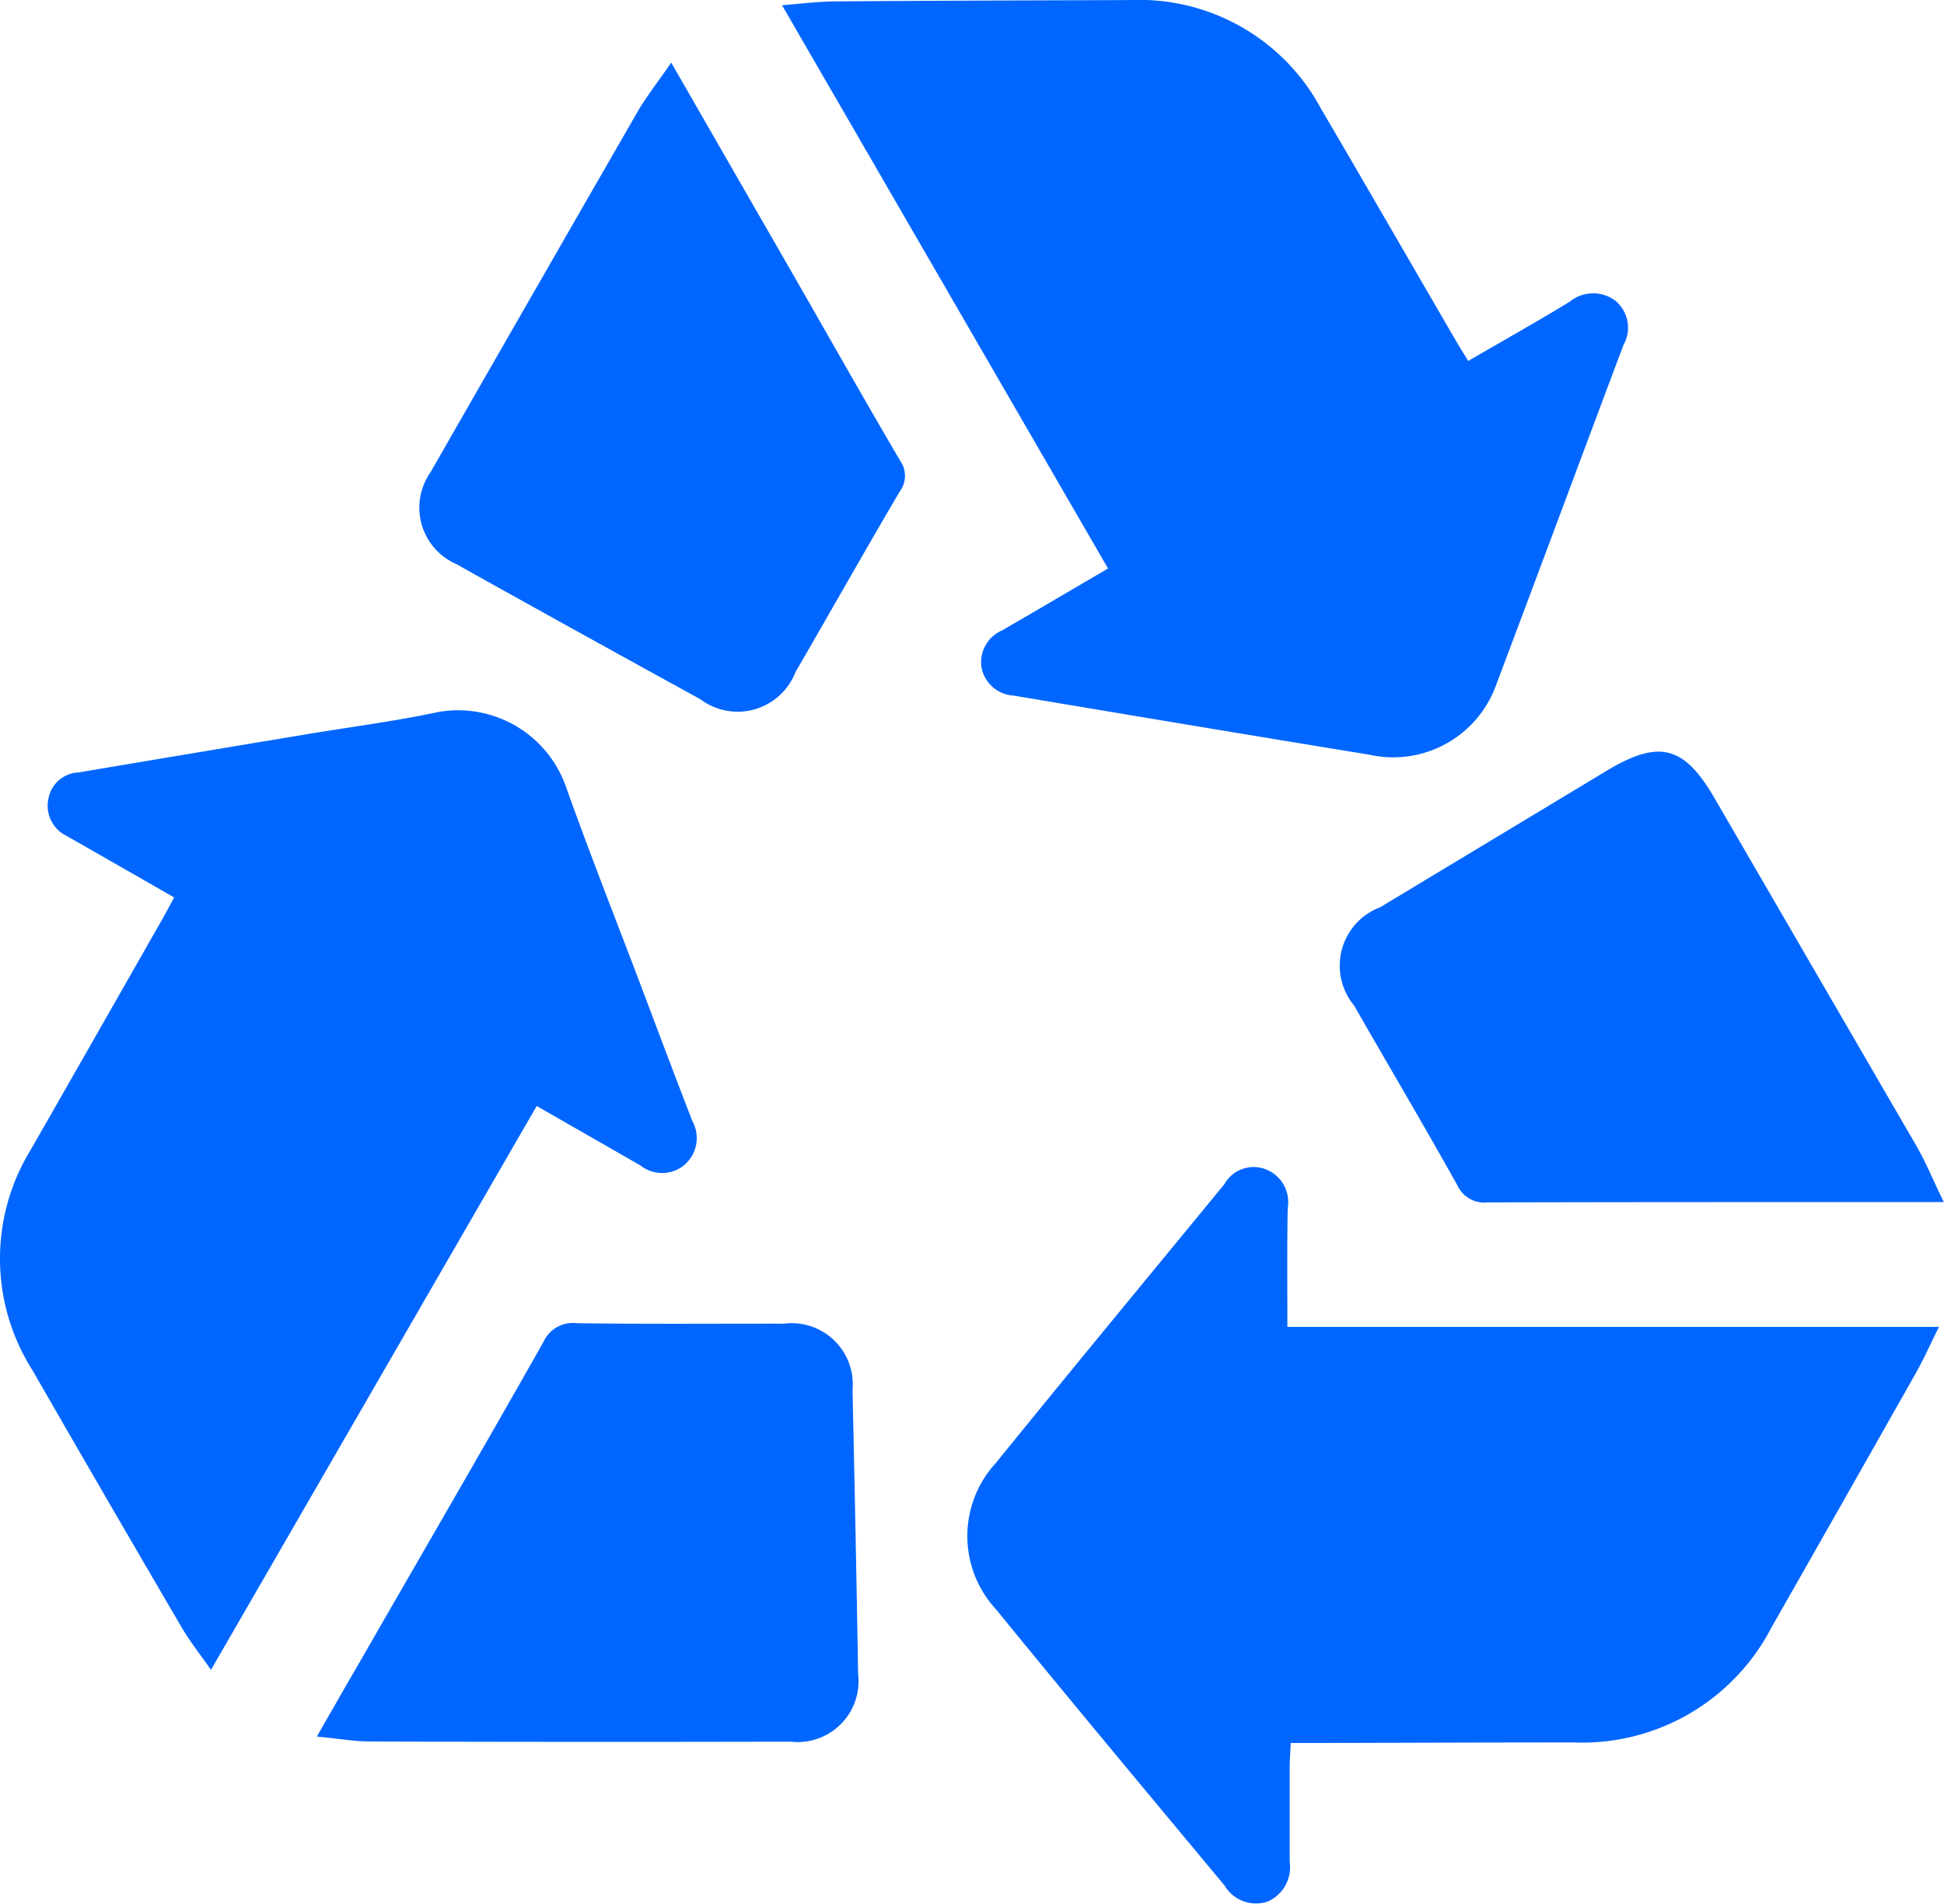 <svg xmlns="http://www.w3.org/2000/svg" width="34.74" height="34.016" viewBox="0 0 34.74 34.016">
    <defs>
        <clipPath id="7hve0eg5ha">
            <path data-name="Tracé 138" d="M0 0h34.74v-34.016H0z" style="fill:#06f"/>
        </clipPath>
    </defs>
    <g data-name="ICON Recyclage">
        <g data-name="Groupe 23" style="clip-path:url(#7hve0eg5ha)" transform="translate(0 34.016)">
            <g data-name="Groupe 17">
                <path data-name="Tracé 132" d="m0 0-5.821 10.074c-.191-.274-.37-.5-.512-.739q-1.347-2.3-2.679-4.616A3.717 3.717 0 0 1-9.037.774q1.174-2.052 2.343-4.106c.069-.12.133-.243.216-.394L-8.006-4.6l-.4-.228a.6.6 0 0 1-.318-.673.572.572 0 0 1 .541-.459q2.028-.342 4.058-.679c.789-.132 1.585-.233 2.367-.4A2.044 2.044 0 0 1 .529-5.687c.384 1.077.8 2.141 1.209 3.21.347.915.689 1.832 1.043 2.744a.632.632 0 0 1-.151.794.624.624 0 0 1-.778 0L0 0" style="fill:#06f" transform="translate(9.591 -14.256)"/>
            </g>
            <g data-name="Groupe 18">
                <path data-name="Tracé 133" d="M0 0c.629-.366 1.226-.7 1.813-1.058a.66.66 0 0 1 .814-.02.627.627 0 0 1 .146.795C2.012 1.739 1.262 3.765.5 5.784a1.954 1.954 0 0 1-2.27 1.25c-2.118-.345-4.235-.7-6.352-1.055a.619.619 0 0 1-.578-.515.621.621 0 0 1 .371-.651c.615-.355 1.227-.717 1.892-1.105l-5.826-10.064c.345-.026.638-.065.932-.068 1.768-.013 3.535-.018 5.3-.024a3.683 3.683 0 0 1 3.4 1.941c.81 1.381 1.61 2.769 2.415 4.153.063.109.131.215.216.354" style="fill:#06f" transform="translate(26.238 -27.567)"/>
            </g>
            <g data-name="Groupe 19">
                <path data-name="Tracé 134" d="M0 0h11.644c-.158.317-.275.58-.416.83Q9.944 3.1 8.65 5.371a3.809 3.809 0 0 1-3.533 2.053c-1.538 0-3.076.006-4.615.01H.06c-.008.175-.019.311-.019.447v1.678a.666.666 0 0 1-.4.71.652.652 0 0 1-.763-.288C-2.491 8.337-3.857 6.7-5.209 5.044a1.929 1.929 0 0 1 0-2.614C-3.858.764-2.489-.891-1.126-2.55A.6.6 0 0 1-.4-2.821a.629.629 0 0 1 .406.7C-.007-1.43 0-.734 0 0" style="fill:#06f" transform="translate(23.006 -10.309)"/>
            </g>
            <g data-name="Groupe 20">
                <path data-name="Tracé 135" d="M0 0h-1.79c-2.124 0-4.247 0-6.371.006A.53.53 0 0 1-8.7-.307c-.6-1.074-1.23-2.136-1.842-3.206a1.114 1.114 0 0 1 .463-1.753l4.05-2.44c.936-.563 1.383-.449 1.926.485l3.6 6.2c.175.3.308.628.5 1.022" style="fill:#06f" transform="translate(34.74 -12.539)"/>
            </g>
            <g data-name="Groupe 21">
                <path data-name="Tracé 136" d="M0 0c.282-.49.514-.9.748-1.3 1.1-1.915 2.214-3.826 3.3-5.748a.578.578 0 0 1 .6-.337c1.233.017 2.466.006 3.7.008a1.092 1.092 0 0 1 1.225 1.185q.057 2.536.1 5.072A1.088 1.088 0 0 1 8.469.091Q4.712.1.954.088C.667.087.38.036 0 0" style="fill:#06f" transform="translate(5.662 -2.99)"/>
            </g>
            <g data-name="Groupe 22">
                <path data-name="Tracé 137" d="m0 0 2.231 3.879c.619 1.078 1.23 2.161 1.86 3.233a.464.464 0 0 1-.005.546C3.455 8.73 2.844 9.814 2.22 10.89a1.108 1.108 0 0 1-1.7.483q-2.188-1.2-4.367-2.417a1.1 1.1 0 0 1-.453-1.64Q-2.453 4.092-.6.875C-.435.593-.231.335 0 0" style="fill:#06f" transform="translate(11.995 -32.897)"/>
            </g>
        </g>
    </g>
</svg>

